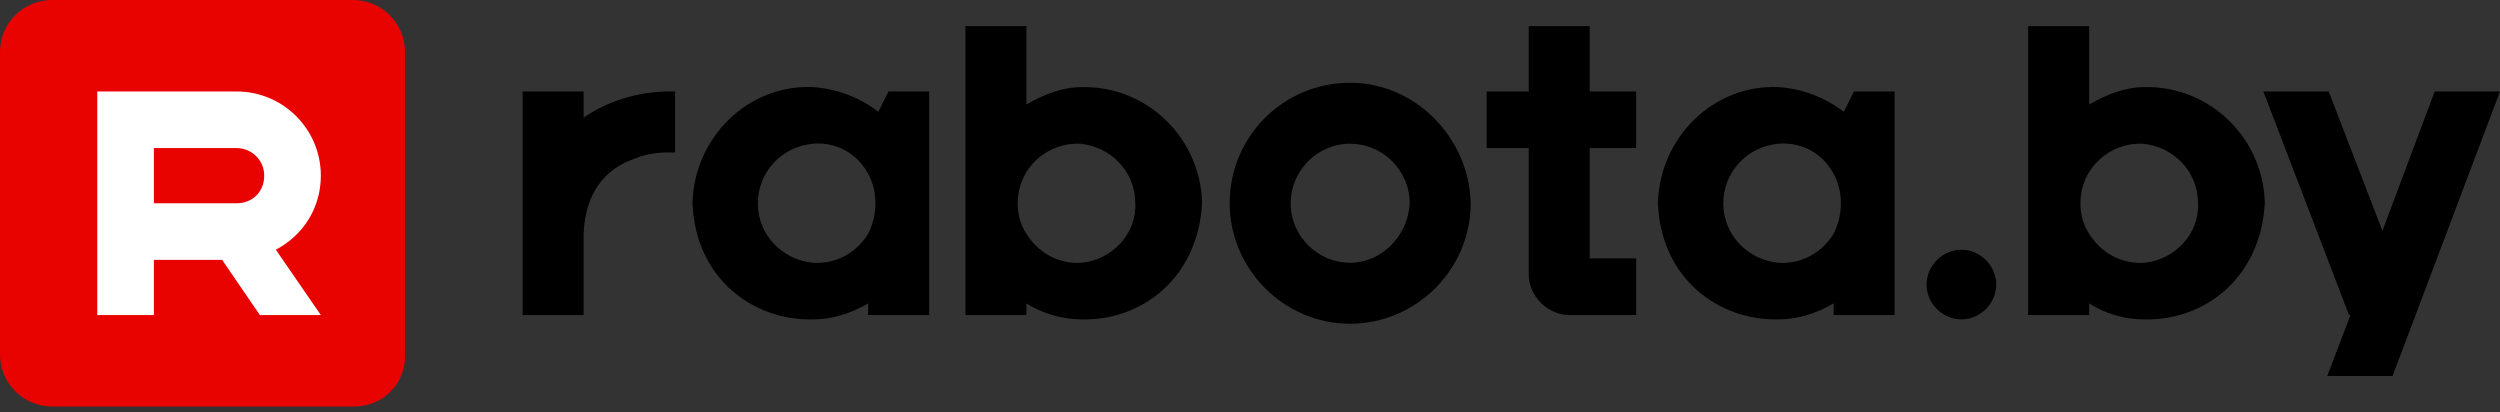 <svg width="382" height="63" viewBox="0 0 382 63" fill="none" xmlns="http://www.w3.org/2000/svg">
<rect x="0" y="0" width="382" height="63" fill="#333333" stroke="none"/>
<path d="M54.128 62.114H7.986C3.549 62.114 0 58.564 0 54.128V7.986C0 3.549 3.549 0 7.986 0H53.906C58.343 0 61.892 3.549 61.892 7.986V53.906C62.114 58.564 58.564 62.114 54.128 62.114Z" fill="#E80200"/>
<path d="M299.7 38.155C296.816 38.155 294.375 40.596 294.375 43.479C294.375 46.363 296.816 48.803 299.7 48.803C302.583 48.803 305.024 46.363 305.024 43.479C305.024 40.596 302.583 38.155 299.7 38.155Z" fill="black"/>
<path d="M242.91 3.993H233.593V13.976H227.16V22.627H233.593V41.927C233.593 45.254 236.477 48.138 239.804 48.138H250.009V39.486H242.91V22.627H250.009V13.976H242.91V3.993V3.993Z" fill="black"/>
<path d="M372.018 13.975L364.032 35.272L355.824 13.975H345.841L358.93 48.138H359.151L355.602 57.455H365.585L382 13.975H372.018Z" fill="black"/>
<path d="M134.211 17.081C131.327 14.863 127.778 13.532 124.229 13.31C114.246 12.866 106.038 21.074 105.816 31.057C106.26 42.592 115.133 49.025 124.229 48.803C127.113 48.803 129.996 47.916 132.658 46.363V48.138H141.975C141.975 44.145 141.975 17.968 141.975 13.975H135.764L134.211 17.081ZM132.658 35.715C130.884 38.599 127.778 40.374 124.229 40.152C119.57 39.708 115.799 35.937 115.799 31.057C115.799 26.398 119.348 22.405 124.229 21.962C129.553 21.518 133.768 25.733 133.768 31.057C133.768 32.831 133.324 34.384 132.658 35.715Z" fill="black"/>
<path d="M281.731 17.081C278.847 14.863 275.298 13.532 271.749 13.31C261.766 12.866 253.558 21.074 253.336 31.057C253.78 42.592 262.653 49.025 271.749 48.803C274.633 48.803 277.516 47.916 280.178 46.363V48.138H289.496C289.496 44.145 289.496 17.968 289.496 13.975H283.284L281.731 17.081ZM280.178 35.715C278.404 38.599 275.298 40.374 271.749 40.152C267.09 39.708 263.319 35.937 263.319 31.057C263.319 26.398 266.868 22.405 271.749 21.962C277.073 21.518 281.288 25.733 281.288 31.057C281.288 32.831 280.844 34.384 280.178 35.715Z" fill="black"/>
<path d="M206.307 12.645C196.103 12.645 187.895 20.852 187.895 31.057C187.895 41.039 196.103 49.469 206.307 49.469C216.29 49.469 224.72 41.261 224.72 31.057C224.498 21.074 216.29 12.645 206.307 12.645ZM206.307 40.152C201.427 40.152 197.212 36.159 197.212 31.057C197.212 26.177 201.205 21.962 206.307 21.962C211.188 21.962 215.403 25.955 215.403 31.057C215.181 35.937 211.188 40.152 206.307 40.152Z" fill="black"/>
<path d="M327.652 13.31C324.768 13.31 321.884 14.419 319.222 15.972V3.993H309.905V48.138H319.222V46.363C321.662 47.916 324.546 48.804 327.652 48.804C336.747 49.025 345.398 42.592 346.064 31.057C345.842 21.074 337.634 13.088 327.652 13.31ZM327.652 40.152C324.102 40.374 320.997 38.599 319.222 35.715C318.335 34.384 317.891 32.831 317.891 31.057C317.891 25.733 322.328 21.74 327.43 21.962C332.088 22.405 335.859 26.176 335.859 31.057C336.081 35.715 332.31 39.708 327.652 40.152Z" fill="black"/>
<path d="M165.268 13.31C162.384 13.31 159.5 14.419 156.838 15.972V3.993H147.521V48.138H156.838V46.363C159.278 47.916 162.384 48.804 165.268 48.804C174.363 49.025 183.015 42.592 183.68 31.057C183.458 21.074 175.25 13.088 165.268 13.31ZM165.268 40.152C161.718 40.374 158.613 38.599 156.838 35.715C155.951 34.384 155.507 32.831 155.507 31.057C155.507 25.733 159.944 21.74 165.046 21.962C169.704 22.405 173.476 26.176 173.476 31.057C173.697 35.715 169.926 39.708 165.268 40.152Z" fill="black"/>
<path d="M89.179 17.968V13.975H79.862V48.138H89.179V35.715C89.401 29.726 92.285 25.733 97.165 24.18C98.718 23.514 100.492 23.292 102.267 23.292H103.154V13.975H102.267C97.387 13.975 92.728 15.528 89.179 17.968Z" fill="black"/>
<path d="M49.025 26.842C49.025 19.743 43.257 13.976 36.158 13.976H35.937H23.514H14.862V48.138H23.514V39.708H33.94L39.708 48.138H49.025L42.148 38.156C46.363 35.937 49.025 31.722 49.025 26.842ZM36.158 31.057H23.514V22.627H35.937C35.937 22.627 35.937 22.627 36.158 22.627C38.377 22.627 40.373 24.402 40.373 26.842C40.373 29.282 38.599 31.057 36.158 31.057Z" fill="white"/>
</svg>
